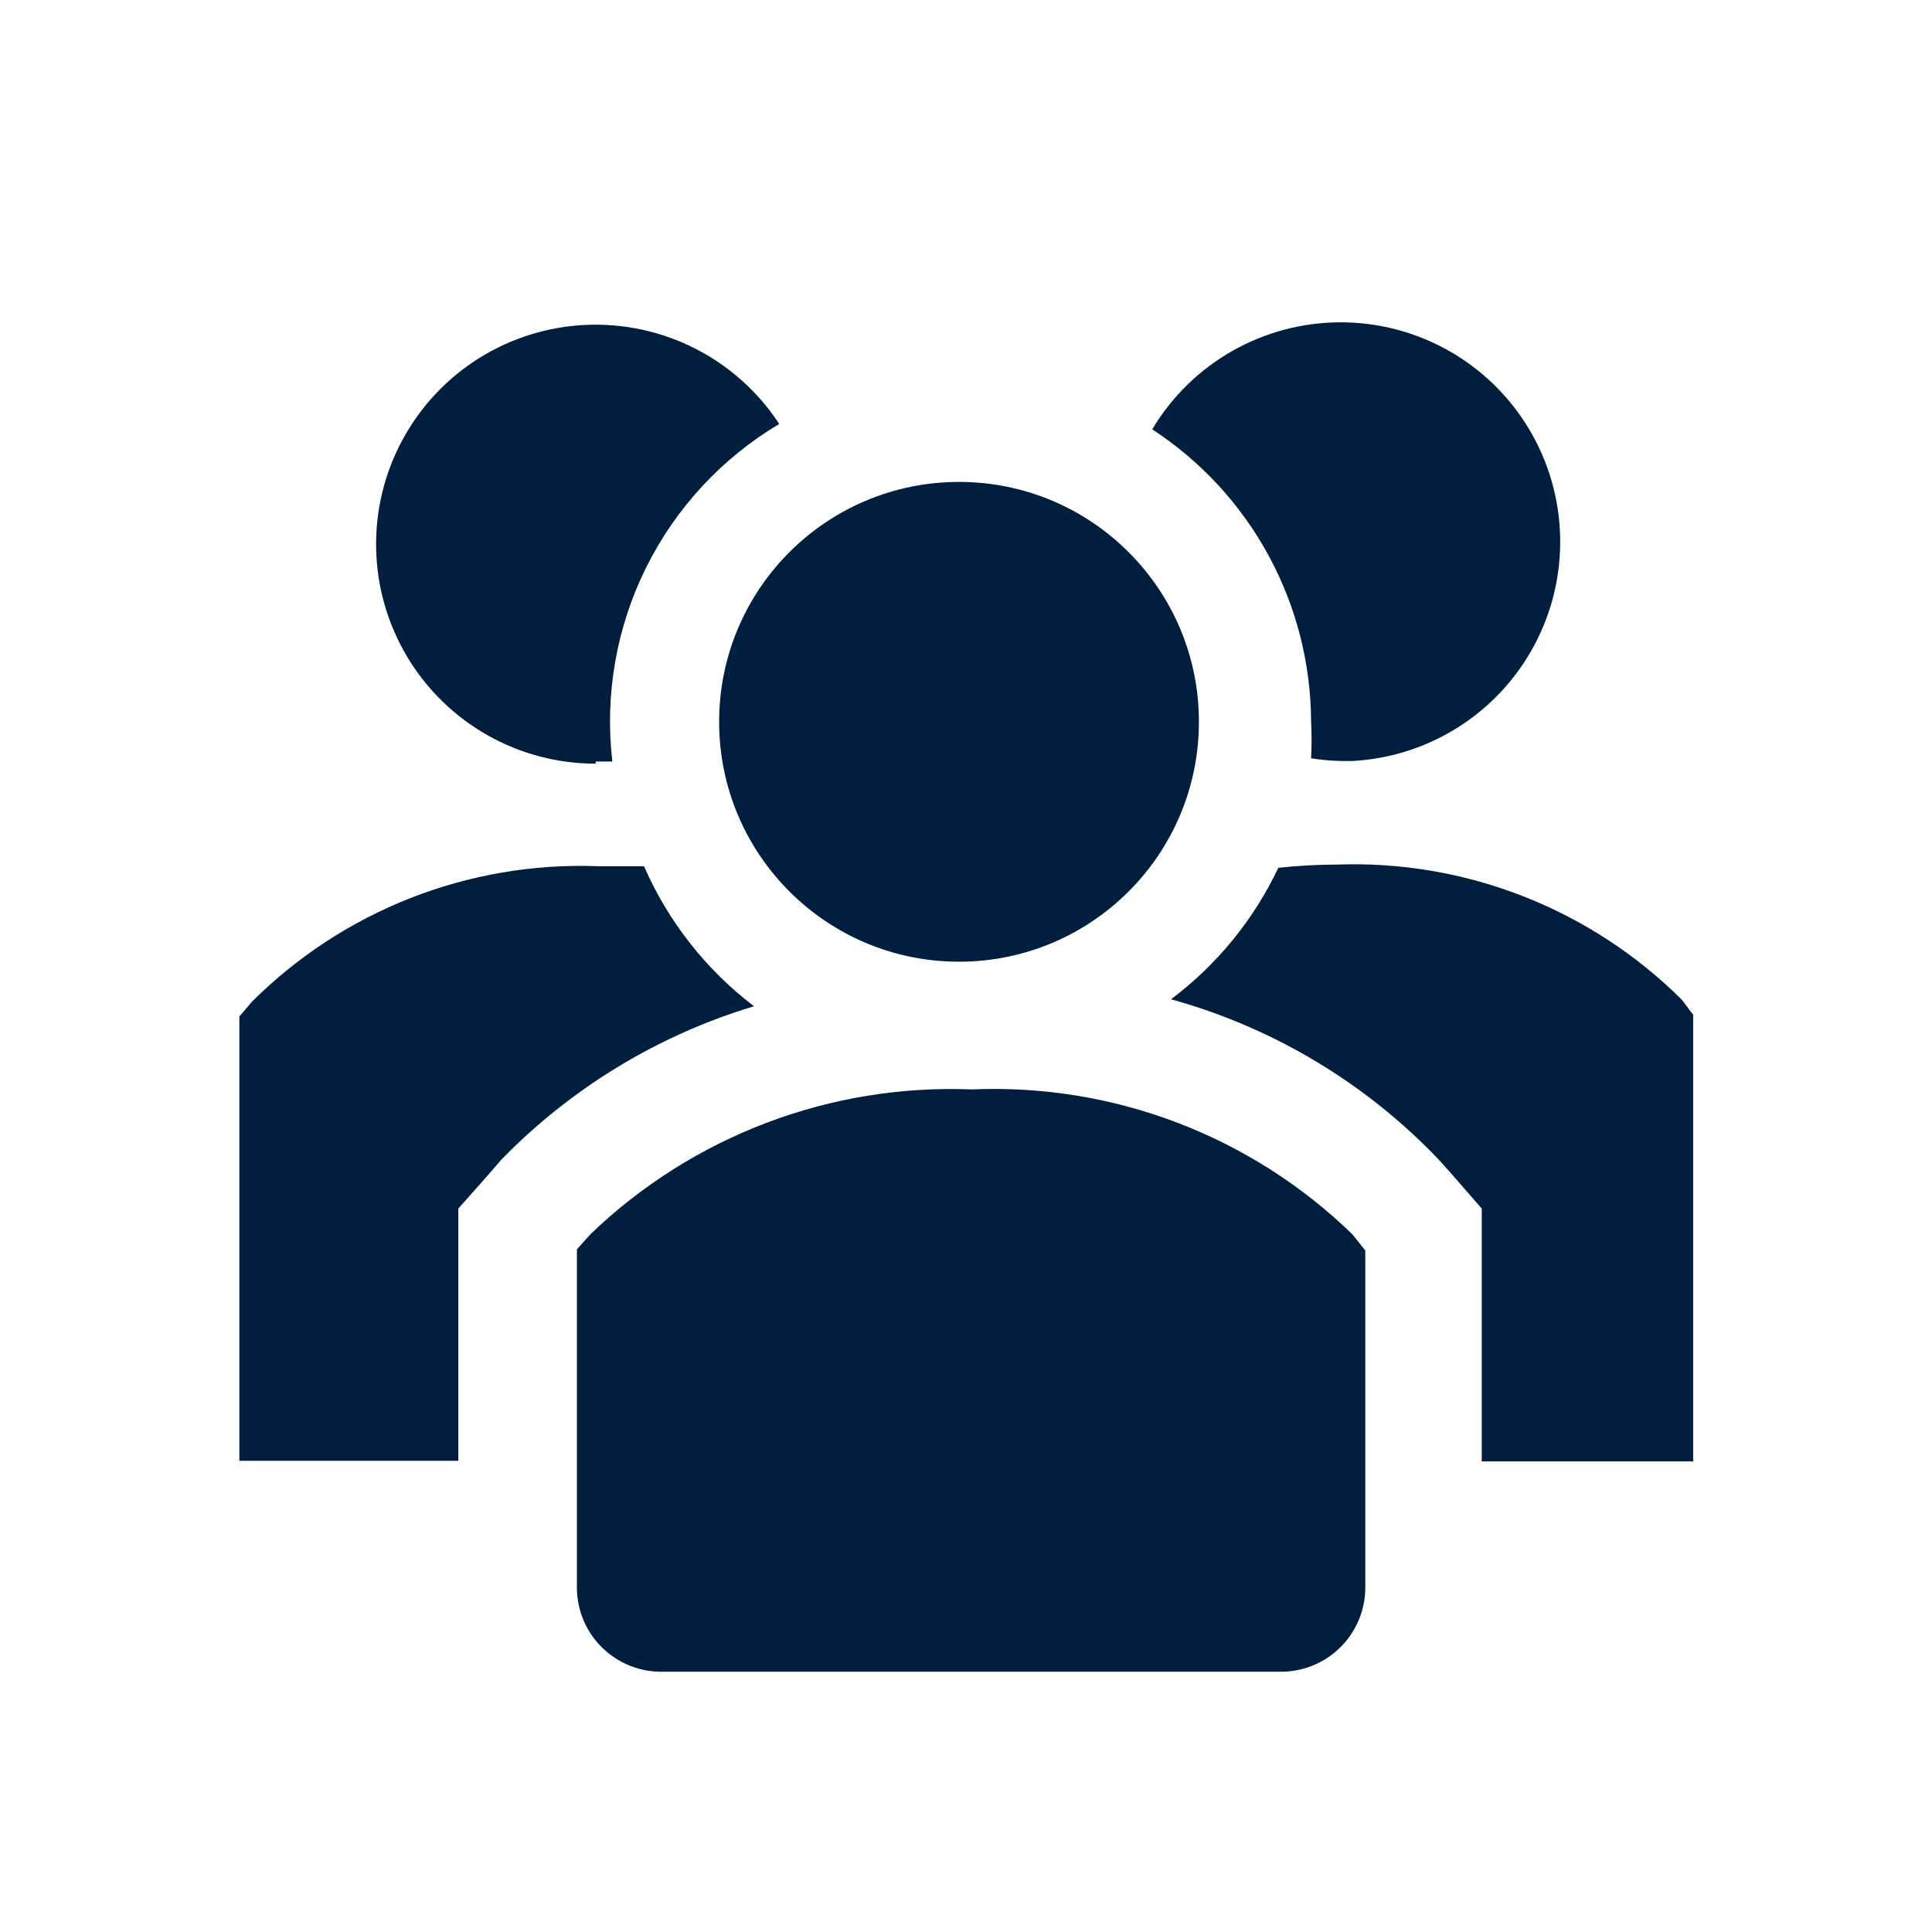<svg xmlns="http://www.w3.org/2000/svg" fill="none" viewBox="0 0 800 800" height="800" width="800">
<path fill="#001F3F" d="M266.667 358.667C260.296 358.667 253.852 358.667 247.333 358.667C220.95 357.713 194.652 362.192 170.072 371.825C145.492 381.458 123.154 396.041 104.444 414.667L99.111 420.889V604.889H189.778V500.444L202 486.667L207.556 480.222C236.487 450.5 272.506 428.629 312.222 416.667C292.338 401.536 276.655 381.57 266.667 358.667Z"></path>
<path fill="#001F3F" d="M696.444 414C677.735 395.374 655.397 380.792 630.817 371.159C606.236 361.525 579.939 357.046 553.556 358C545.464 358.023 537.379 358.468 529.333 359.333C519.158 380.82 503.903 399.506 484.889 413.778C527.288 425.508 565.697 448.553 596 480.444L601.556 486.667L613.556 500.444V605.111H701.111V420.222L696.444 414Z"></path>
<path fill="#001F3F" d="M246.667 315.333C249.111 315.333 251.111 315.333 253.556 315.333C250.355 287.85 255.177 260.027 267.441 235.224C279.704 210.421 298.885 189.698 322.667 175.556C314.046 162.386 302.153 151.68 288.151 144.488C274.15 137.295 258.521 133.862 242.794 134.525C227.067 135.188 211.783 139.923 198.436 148.268C185.089 156.613 174.139 168.281 166.657 182.13C159.175 195.979 155.417 211.533 155.753 227.27C156.088 243.007 160.505 258.387 168.57 271.905C176.636 285.422 188.073 296.613 201.763 304.381C215.453 312.15 230.926 316.23 246.667 316.222V315.333Z"></path>
<path fill="#001F3F" d="M542.889 298.667C543.159 303.774 543.159 308.892 542.889 314C547.153 314.676 551.461 315.047 555.778 315.111H560C575.671 314.275 590.859 309.396 604.085 300.948C617.311 292.501 628.125 280.772 635.472 266.905C642.82 253.037 646.452 237.504 646.014 221.816C645.576 206.129 641.084 190.822 632.975 177.386C624.865 163.95 613.415 152.842 599.738 145.145C586.062 137.448 570.626 133.423 554.932 133.463C539.238 133.502 523.822 137.604 510.185 145.37C496.547 153.136 485.153 164.301 477.111 177.778C497.224 190.91 513.763 208.829 525.243 229.928C536.723 251.027 542.787 274.647 542.889 298.667Z"></path>
<path fill="#001F3F" d="M397.111 398.222C451.971 398.222 496.444 353.749 496.444 298.889C496.444 244.029 451.971 199.556 397.111 199.556C342.251 199.556 297.778 244.029 297.778 298.889C297.778 353.749 342.251 398.222 397.111 398.222Z"></path>
<path fill="#001F3F" d="M402.444 451.111C373.423 449.939 344.465 454.651 317.312 464.962C290.159 475.273 265.373 490.971 244.444 511.111L238.889 517.333V658C238.976 662.582 239.964 667.102 241.798 671.302C243.632 675.501 246.275 679.299 249.577 682.477C252.879 685.655 256.775 688.151 261.041 689.823C265.308 691.495 269.863 692.311 274.444 692.222H529.778C534.36 692.311 538.914 691.495 543.181 689.823C547.448 688.151 551.343 685.655 554.645 682.477C557.947 679.299 560.59 675.501 562.424 671.302C564.258 667.102 565.247 662.582 565.333 658V517.778L560 511.111C539.207 490.909 514.507 475.167 487.415 464.85C460.322 454.533 431.408 449.857 402.444 451.111Z"></path>
</svg>
